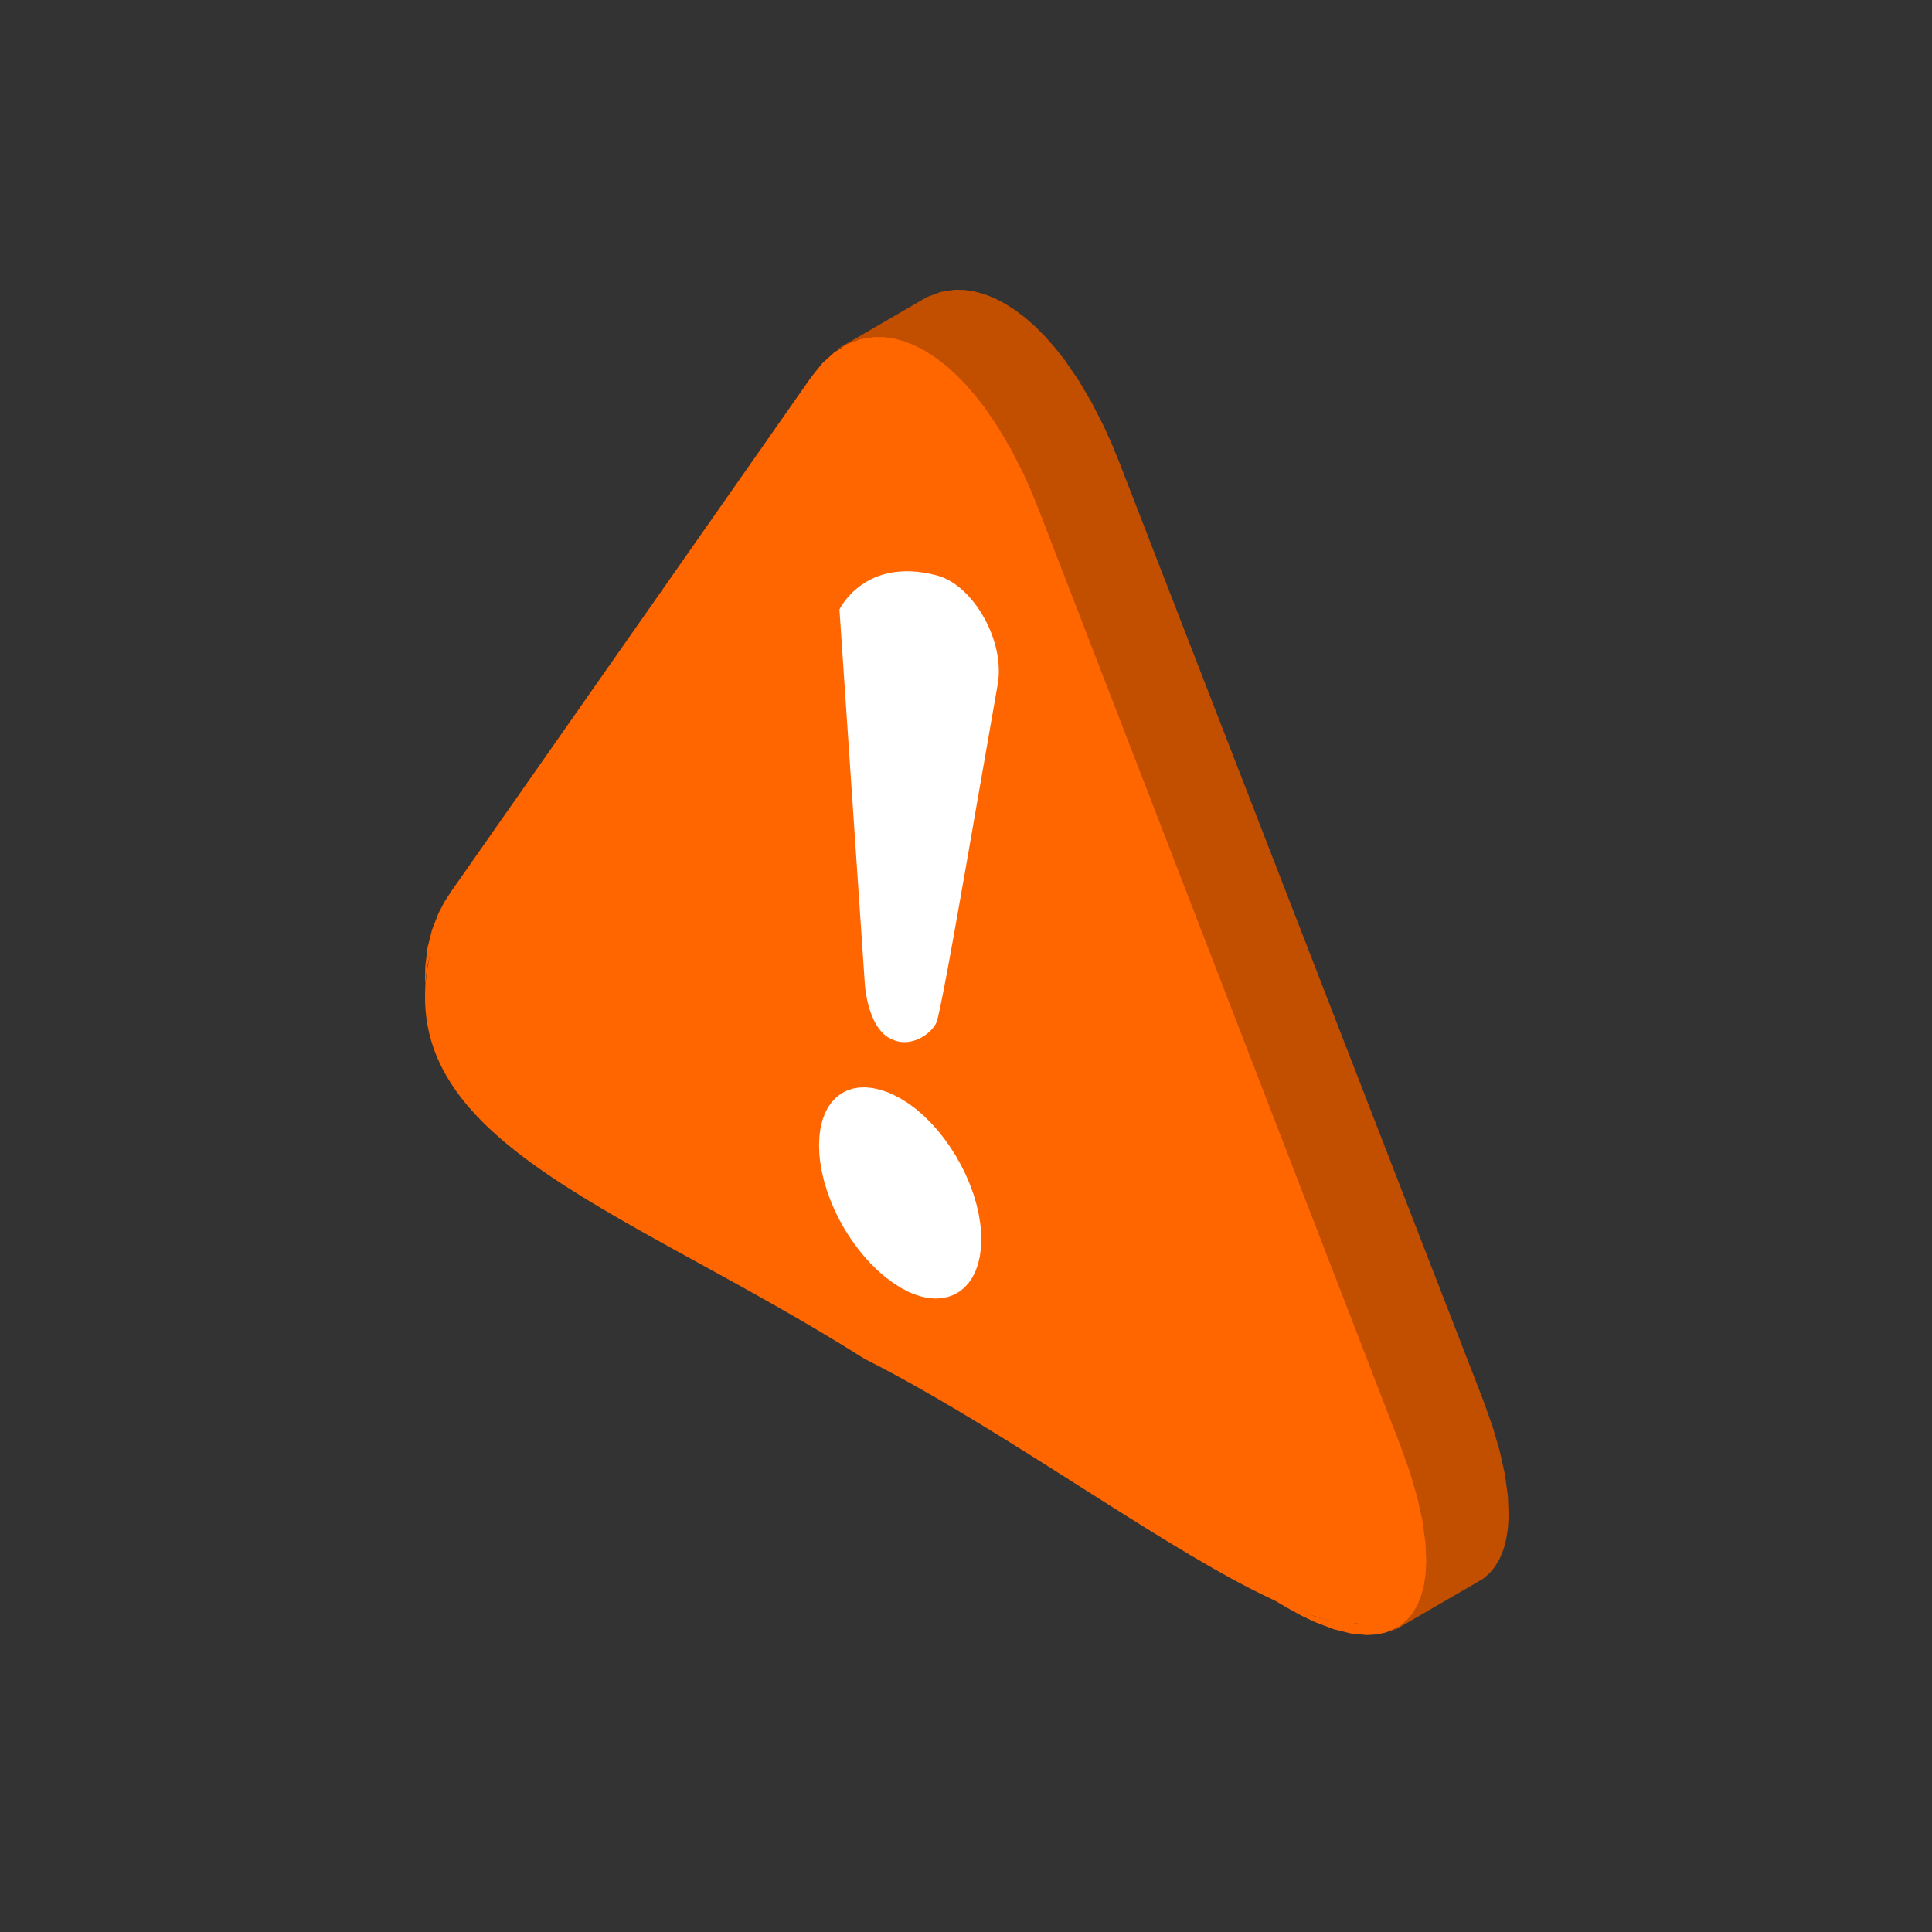 <svg width="200" height="200" viewBox="0 0 200 200" fill="none" xmlns="http://www.w3.org/2000/svg">
<rect x="0" y="0" width="200" height="200" fill="#333333" stroke="none"/>
<path fill-rule="evenodd" clip-rule="evenodd" d="M89.502 140.67C63.604 124.302 38.205 117.682 45.166 96.524C62.642 70.667 81.513 44.547 81.513 44.547C81.513 44.547 86.253 35.336 92.008 37.025C96.609 37.123 101.185 43.351 105.982 55.608C112.929 71.736 122.993 96.98 138.522 138.82C143.394 151.844 142.997 148.338 145.132 159.641C146.906 182.233 114.927 153.49 89.502 140.67Z" fill="#FF6600"/>
<path fill-rule="evenodd" clip-rule="evenodd" d="M98.801 30L97.347 30.227L95.945 30.76L86.676 36.141L88.075 35.608L89.53 35.381L90.553 35.396L91.587 35.544L92.636 35.833L93.696 36.255L94.768 36.805L95.834 37.492L96.898 38.302L97.95 39.234L98.981 40.279L99.989 41.435L100.992 42.714L102.403 44.778L103.756 47.073L105.022 49.565L105.83 51.362L106.583 53.205L144.225 150.213L145.211 152.956L145.978 155.574L146.514 158.008L146.824 160.262L146.905 162.3L146.83 163.57L146.653 164.723L146.372 165.774L145.99 166.712L145.509 167.536L144.93 168.235L144.257 168.812L143.495 169.26L152.767 163.882L153.526 163.436L154.198 162.857L154.777 162.155L155.261 161.337L155.644 160.393L155.922 159.345L156.102 158.192L156.177 156.919L156.099 154.884L155.789 152.63L155.25 150.193L154.482 147.578L153.497 144.832L115.855 47.821L115.102 45.981L114.293 44.184L113.027 41.697L111.671 39.397L110.263 37.332L109.261 36.054L108.252 34.895L107.218 33.852L106.166 32.921L105.103 32.111L104.037 31.43L102.971 30.877L101.907 30.454L100.856 30.169L99.824 30.015L98.801 30Z" fill="#C24E00"/>
<path fill-rule="evenodd" clip-rule="evenodd" d="M89.087 35.113L87.694 35.646L86.374 36.472L85.131 37.599L83.998 39.007L46.662 92.347L45.984 93.406L45.396 94.535L44.715 96.281L44.254 98.124L44.029 100.024L44 101.357L44.003 102.937L44.026 101.762L44.234 100.03L44.655 98.339L45.289 96.706L45.837 95.659L46.486 94.643L83.799 41.344L84.883 39.997L86.039 38.946L87.253 38.181L88.519 37.701L89.826 37.494L90.714 37.508L91.619 37.639L92.528 37.893L93.445 38.257L94.365 38.737L95.279 39.328L96.199 40.026L97.107 40.838L98.01 41.755L98.901 42.776L99.777 43.903L101.061 45.786L102.295 47.89L103.474 50.215L104.221 51.886L104.936 53.644L142.382 150.537L143.313 153.16L144.023 155.596L144.519 157.839L144.798 159.883L144.873 161.722L144.807 162.828L144.651 163.838L144.409 164.752L144.08 165.564L143.665 166.274L143.166 166.879L142.589 167.377L141.929 167.767L141.142 167.909L140.353 168.038L139.265 167.909L137.633 167.7L136.236 167.377L134.574 166.742L133.186 166.149L131.902 165.651L133.304 166.469L134.722 167.249L136.11 167.909L138.045 168.649L139.838 169.1L141.465 169.26L142.48 169.202L143.4 169.013L144.247 168.695L145.006 168.247L145.675 167.671L146.252 166.972L146.73 166.149L147.108 165.212L147.391 164.161L147.567 163.008L147.642 161.739L147.561 159.705L147.252 157.452L146.719 155.016L145.955 152.4L144.974 149.658L107.506 52.701L106.759 50.859L105.954 49.063L104.694 46.574L103.347 44.278L101.943 42.215L100.945 40.937L99.942 39.782L98.912 38.737L97.868 37.805L96.81 36.996L95.746 36.309L94.679 35.759L93.623 35.337L92.579 35.049L91.553 34.901L90.532 34.886L89.087 35.113Z" fill="#FF6600"/>
<path fill-rule="evenodd" clip-rule="evenodd" d="M97.013 59.576C89.506 57.566 86.9 63.097 86.9 63.097L89.528 101.887C89.528 101.887 89.772 106.185 92.064 107.462C94.356 108.74 96.709 106.787 97.013 105.638C97.659 103.198 99.488 92.655 101.311 82.138C101.99 78.227 102.667 74.32 103.283 70.834C104.07 66.384 100.769 60.582 97.013 59.576ZM93.286 113.751L92.454 113.311L91.907 113.074L91.11 112.81L90.345 112.637L89.615 112.564L88.92 112.581L88.263 112.699L87.656 112.907L87.092 113.2L86.584 113.584L86.129 114.05L85.734 114.604L85.404 115.239L85.141 115.954L84.946 116.746L84.826 117.613L84.788 118.557L84.826 119.55L84.899 120.221L85.068 121.241L85.308 122.267L85.617 123.296L85.991 124.315L86.423 125.326L86.917 126.32L87.46 127.284L88.056 128.219L88.695 129.116L89.379 129.971L90.097 130.768L90.853 131.513L91.639 132.196L92.454 132.802L93.286 133.333L94.089 133.752L94.612 133.972L95.38 134.221L96.121 134.373L96.834 134.426L97.511 134.385L98.151 134.253L98.75 134.03L99.302 133.717L99.804 133.321L100.251 132.837L100.642 132.275L100.972 131.627L101.232 130.906L101.424 130.109L101.544 129.233L101.585 128.289L101.544 127.302L101.474 126.631L101.305 125.619L101.065 124.597L100.759 123.58L100.388 122.569L99.959 121.572L99.474 120.594L98.939 119.644L98.355 118.727L97.728 117.845L97.065 117.012L96.364 116.233L95.631 115.506L94.872 114.847L94.089 114.261L93.286 113.751Z" fill="white"/>
</svg>
